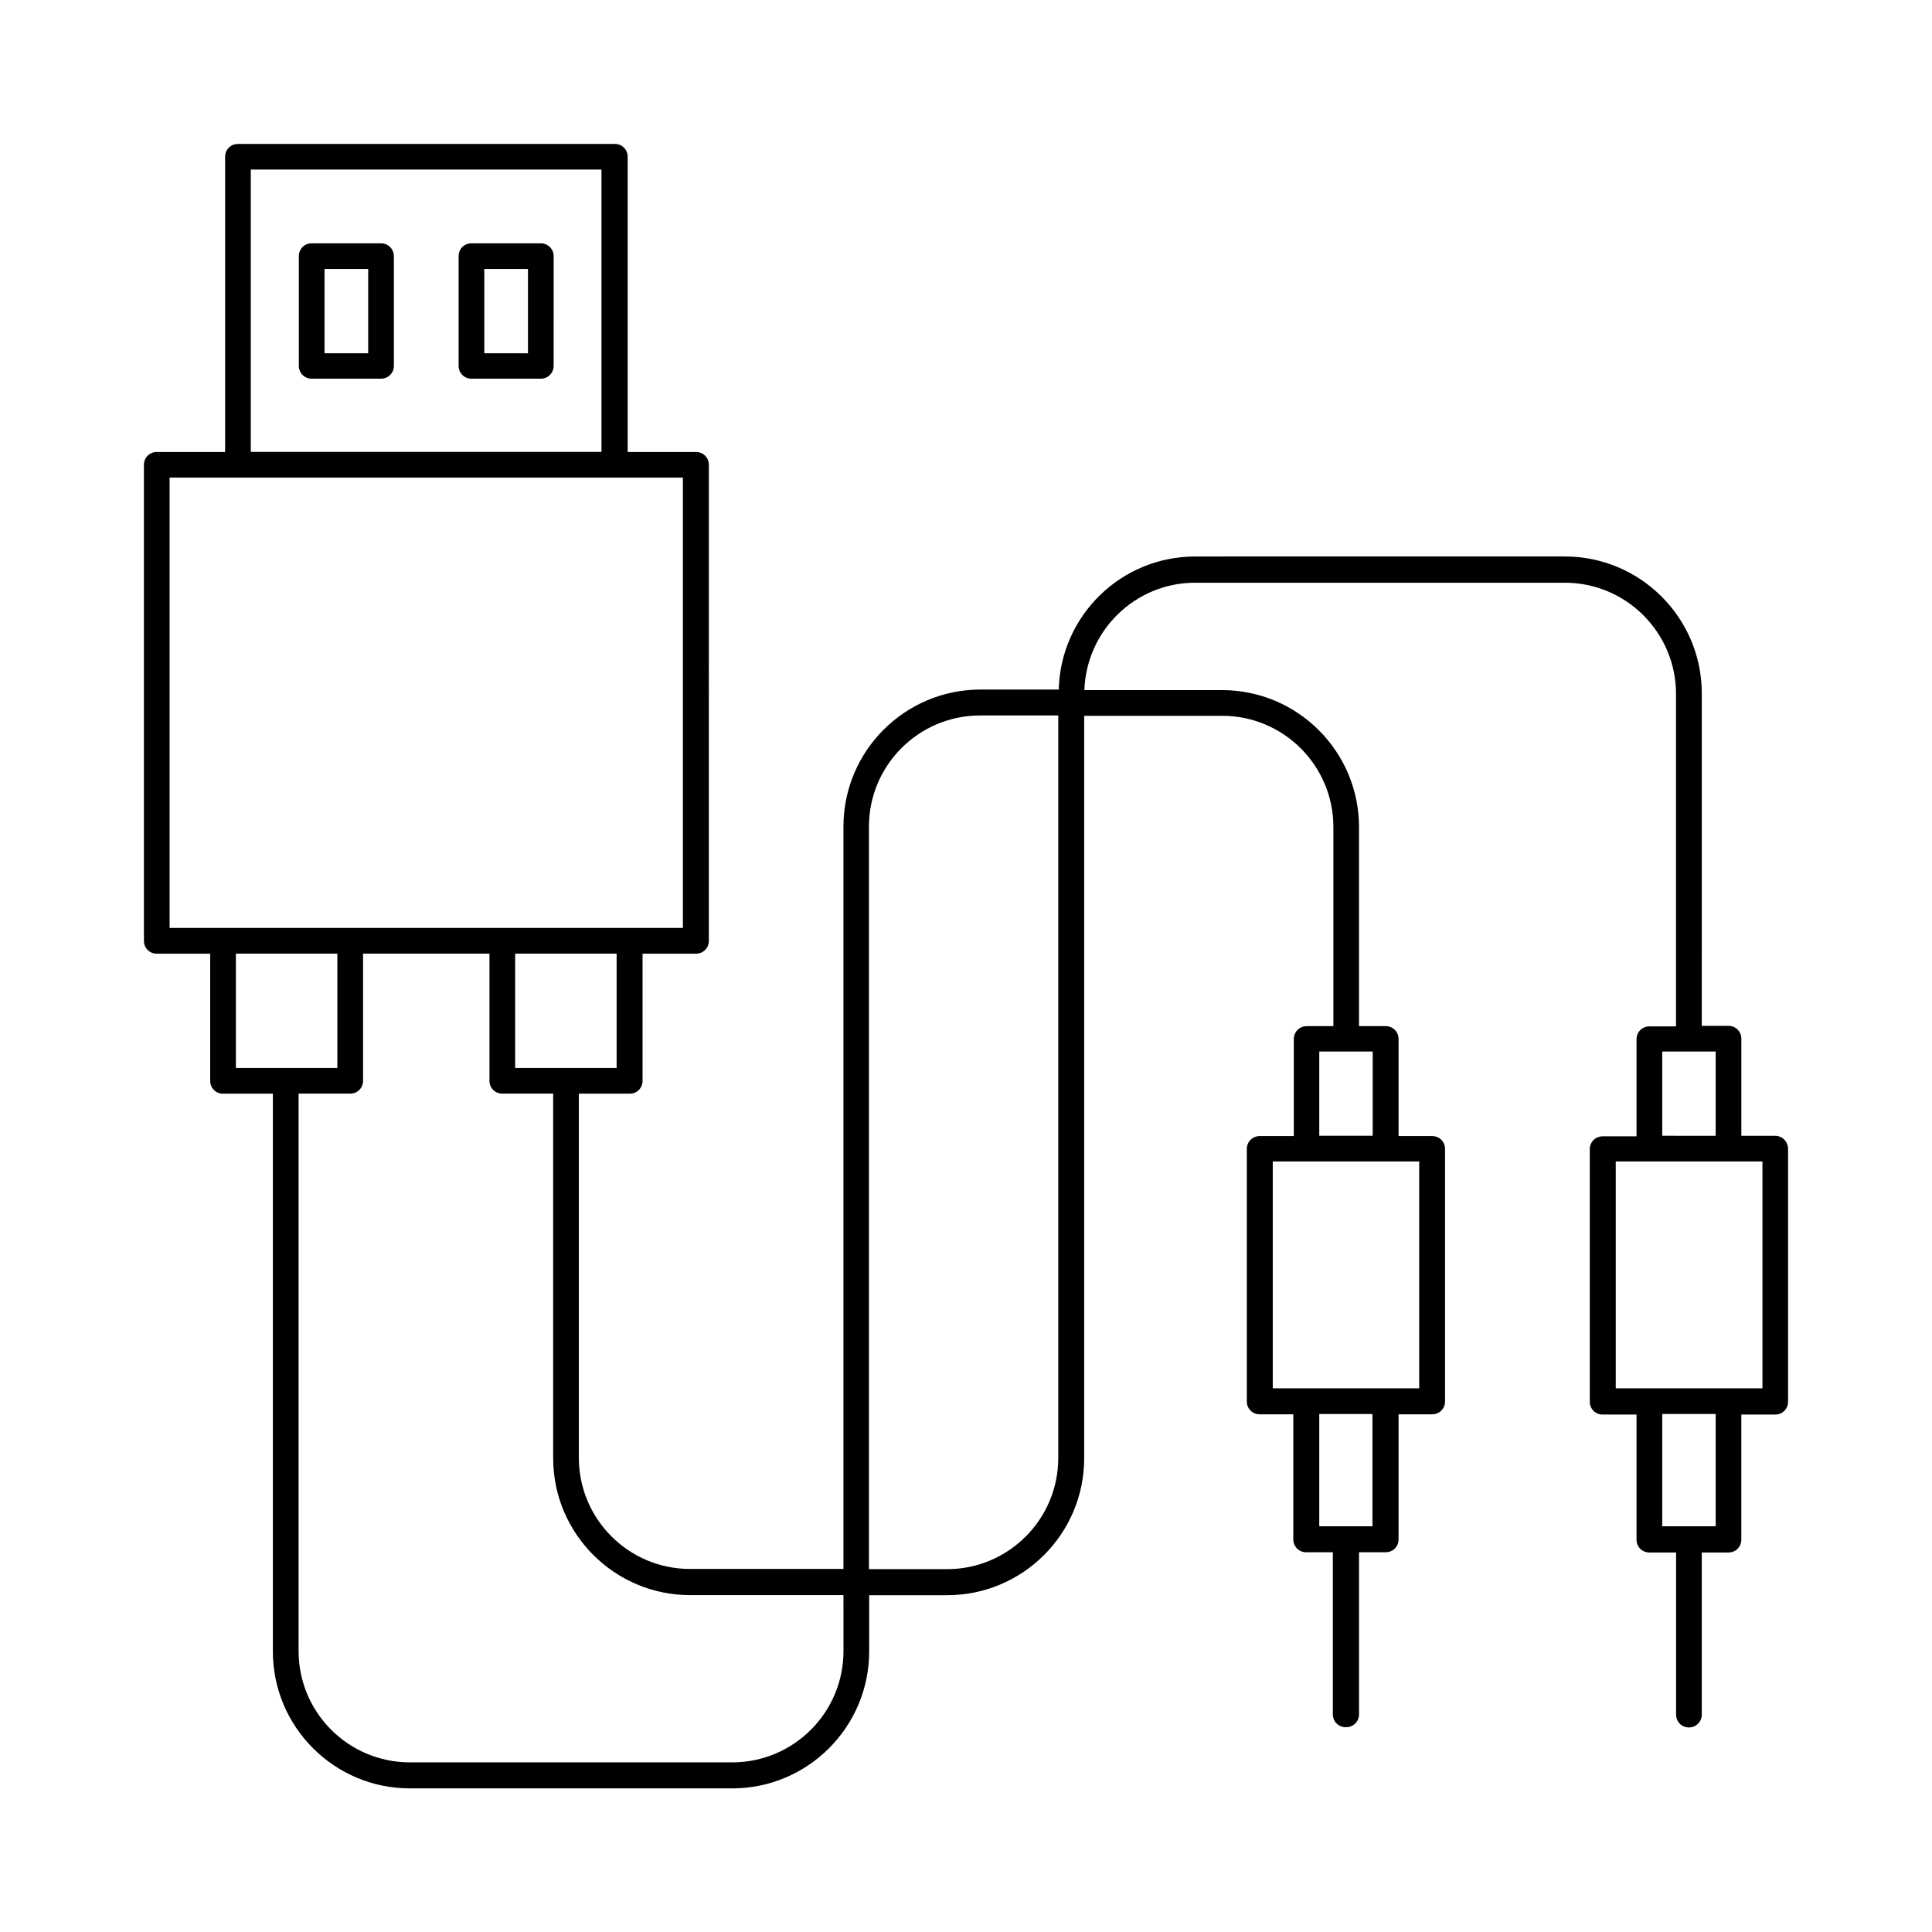 <?xml version="1.0" encoding="UTF-8"?>
<!-- Uploaded to: ICON Repo, www.iconrepo.com, Generator: ICON Repo Mixer Tools -->
<svg fill="#000000" width="800px" height="800px" version="1.1" viewBox="144 144 512 512" xmlns="http://www.w3.org/2000/svg">
 <g>
  <path d="m287.32 208.48h-18.383c-1.906 0-3.402 1.496-3.402 3.402v29.07c0 1.906 1.496 3.402 3.402 3.402h18.383c1.906 0 3.402-1.496 3.402-3.402l0.004-29.07c0-1.84-1.5-3.402-3.406-3.402zm-3.402 29.137h-11.574v-22.328h11.574z"/>
  <path d="m244.98 208.48h-18.383c-1.906 0-3.402 1.496-3.402 3.402v29.07c0 1.906 1.496 3.402 3.402 3.402h18.383c1.906 0 3.402-1.496 3.402-3.402v-29.07c0-1.84-1.496-3.402-3.402-3.402zm-3.406 29.137h-11.574v-22.328h11.574z"/>
  <path d="m614.46 445h-8.988v-25.734c0-1.906-1.496-3.402-3.402-3.402h-7.082l0.004-88.102c0-20.016-16.273-36.289-36.289-36.289l-97.973 0.004c-19.676 0-35.676 15.727-36.152 35.266h-20.766c-20.016 0-36.289 16.273-36.289 36.289v196.76h-40.645c-16.273 0-29.48-13.207-29.48-29.48l0.004-96.473h13.48c1.906 0 3.402-1.496 3.402-3.402v-33.699h14.16c1.906 0 3.402-1.496 3.402-3.402l0.004-126.16c0-1.906-1.496-3.402-3.402-3.402h-18.109v-78.227c0-1.906-1.496-3.402-3.402-3.402h-99.879c-1.906 0-3.402 1.496-3.402 3.402v78.227h-18.113c-1.906 0-3.402 1.496-3.402 3.402v126.16c0 1.906 1.496 3.402 3.402 3.402h14.16v33.699c0 1.906 1.496 3.402 3.402 3.402h13.207v147.81c0 20.016 16.273 36.289 36.289 36.289l85.445 0.004c20.016 0 36.289-16.273 36.289-36.289v-14.91h20.695c20.016 0 36.289-16.273 36.289-36.289v-196.76h36.559c16.273 0 29.48 13.207 29.48 29.48v52.766h-7.082c-1.906 0-3.402 1.496-3.402 3.402v25.734h-9.055c-1.906 0-3.402 1.496-3.402 3.402v66.926c0 1.906 1.496 3.402 3.402 3.402h8.918v33.156c0 1.906 1.496 3.402 3.402 3.402h7.078v42.961c0 1.906 1.496 3.402 3.402 3.402h0.066 0.066c1.906 0 3.402-1.496 3.402-3.402v-42.961h7.078c1.906 0 3.402-1.496 3.402-3.402v-33.156h8.918c1.906 0 3.402-1.496 3.402-3.402v-66.926c0-1.906-1.496-3.402-3.402-3.402h-8.918v-25.734c0-1.906-1.496-3.402-3.402-3.402h-7.082v-52.766c0-20.016-16.273-36.289-36.289-36.289h-36.492c0.543-15.797 13.48-28.457 29.344-28.457h97.969c16.273 0 29.48 13.207 29.48 29.48v88.098h-7.062c-1.906 0-3.402 1.496-3.402 3.402v25.734h-8.988c-1.906 0-3.402 1.496-3.402 3.402v66.926c0 1.906 1.496 3.402 3.402 3.402h8.988v33.156c0 1.906 1.496 3.402 3.402 3.402h7.082v42.961c0 1.906 1.496 3.402 3.402 3.402s3.402-1.496 3.402-3.402v-42.961h7.082c1.906 0 3.402-1.496 3.402-3.402v-33.156h8.988c1.906 0 3.402-1.496 3.402-3.402v-66.926c0.004-2.035-1.562-3.535-3.402-3.535zm-120.84 103.48v-29.754h14.094v29.754zm26.484-36.559h-38.809v-60.117h38.809zm-12.324-66.926h-14.16v-22.332h14.16zm-200.37-17.973h-26.891v-30.297h26.891zm-96.949-238.09h92.934v74.824h-92.934zm-21.516 81.633h136.03v119.35h-136.03zm17.566 126.16h26.891v30.297h-26.891zm161.02 184.84c0 16.273-13.207 29.48-29.48 29.48h-85.441c-16.273 0-29.48-13.207-29.48-29.48v-147.74h13.684c1.906 0 3.402-1.496 3.402-3.402v-33.699h33.496v33.699c0 1.906 1.496 3.402 3.402 3.402h13.48v96.609c0 20.016 16.273 36.289 36.289 36.289h40.645zm56.918-51.199c0 16.273-13.207 29.48-29.48 29.48h-20.695v-196.76c0-16.273 13.207-29.48 29.48-29.48h20.695zm160.06-107.7h14.16v22.332l-14.16-0.004zm14.164 125.81h-14.164v-29.754h14.16zm12.391-36.559h-38.875v-60.117h38.875z"/>
 </g>
</svg>